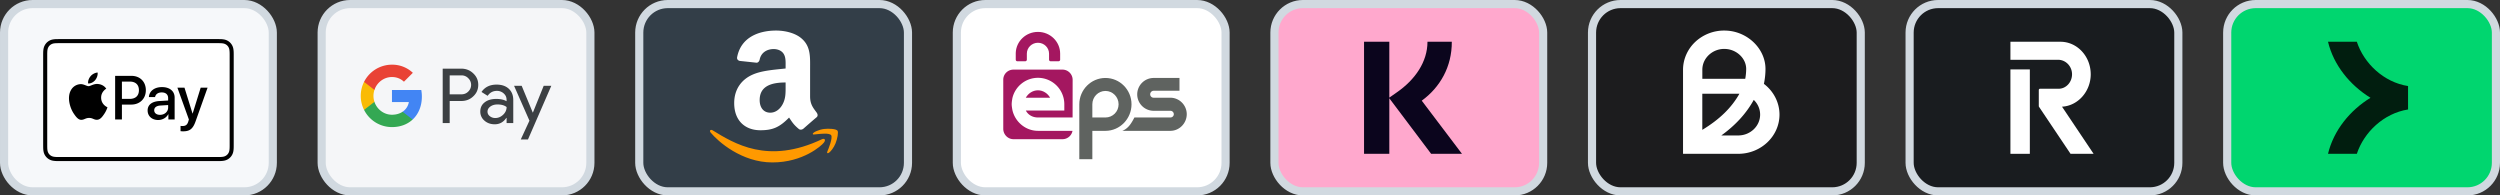 <svg aria-hidden="true" width="307" height="24" viewBox="0 0 307 24" xmlns="http://www.w3.org/2000/svg">
  <rect x="0" y="0" width="307" height="24" fill="#333333" stroke="none"/>
  <!-- Apple Pay -->
  <g>
    <rect x="0.5" y="0.5" width="33" height="23" rx="3.5" fill="#F6F8FA" stroke="#D1D9E0"/>
    <g transform="translate(2.6, -2.4) scale(0.9, 0.9)">
      <path d="M26.672 8H5.328c-.163 0-.327.002-.49.004a3.265 3.265 0 0 0-.49.043 1.56 1.56 0 0 0-1.148.837c-.076.149-.124.3-.153.464a3.442 3.442 0 0 0-.043.49L3 10.06v12.255c0 .164.002.328.004.492.004.163.014.328.043.489a1.562 1.562 0 0 0 .837 1.148c.149.076.3.124.464.153a3.3 3.3 0 0 0 .49.044l.223.003h21.877l.226-.003c.162-.005.326-.015.488-.044a1.65 1.65 0 0 0 .465-.153c.295-.15.534-.389.683-.683.074-.147.126-.304.153-.466.027-.161.041-.324.043-.488.002-.075.003-.149.003-.224l.001-.268V10.062c0-.075-.002-.15-.004-.225a3.243 3.243 0 0 0-.043-.489 1.567 1.567 0 0 0-1.3-1.301 3.274 3.274 0 0 0-.49-.043L26.938 8h-.266Z" fill="#000"/>
      <path d="M26.672 8.555h.262c.071 0 .143.002.215.004.123.003.27.009.405.034.118.022.217.053.312.103a1.004 1.004 0 0 1 .54.751c.025.134.032.28.035.405l.004.214v12.515c0 .07-.002.141-.004.212 0 .136-.012.272-.034.406a1.08 1.08 0 0 1-.102.311.996.996 0 0 1-.44.44c-.098.05-.202.084-.31.102a2.822 2.822 0 0 1-.404.035 8.19 8.19 0 0 1-.217.002H5.064c-.071 0-.143 0-.212-.002a2.832 2.832 0 0 1-.406-.035 1.087 1.087 0 0 1-.312-.102.995.995 0 0 1-.44-.44 1.09 1.09 0 0 1-.102-.312 2.744 2.744 0 0 1-.033-.405 10.392 10.392 0 0 1-.004-.213V10.066c0-.072.001-.143.004-.215.003-.124.01-.269.034-.405.018-.108.052-.213.102-.31a.998.998 0 0 1 .44-.441 1.11 1.11 0 0 1 .311-.103c.135-.02.27-.032.406-.033l.213-.004h21.607Z" fill="#fff"/>
      <path d="M10.098 13.599c.223-.28.373-.652.333-1.035-.325.016-.723.214-.953.494-.207.238-.39.628-.342.994.366.032.731-.183.962-.453Zm.33.524c-.531-.032-.984.302-1.237.302-.254 0-.643-.286-1.063-.278a1.567 1.567 0 0 0-1.331.81c-.571.983-.151 2.442.404 3.244.27.396.594.833 1.022.817.405-.016.564-.26 1.055-.26s.634.26 1.062.252c.444-.008.722-.396.991-.793.31-.453.437-.889.444-.913-.007-.007-.857-.333-.864-1.308-.007-.818.666-1.206.699-1.23-.382-.563-.976-.627-1.183-.642m4.626-1.106c1.155 0 1.959.796 1.959 1.955 0 1.162-.82 1.963-1.988 1.963h-1.278v2.032h-.924v-5.95h2.231Zm-1.307 3.143h1.06c.804 0 1.261-.433 1.261-1.184 0-.75-.457-1.18-1.257-1.18h-1.064v2.364Zm3.508 1.574c0-.759.581-1.224 1.612-1.282l1.187-.07v-.334c0-.482-.326-.771-.87-.771-.515 0-.837.247-.915.635h-.84c.049-.784.716-1.362 1.788-1.362 1.052 0 1.724.557 1.724 1.428v2.99h-.853v-.714h-.02c-.252.483-.802.788-1.37.788-.85 0-1.443-.528-1.443-1.308Zm2.8-.39v-.343l-1.069.065c-.53.037-.832.273-.832.644 0 .38.313.627.791.627.623 0 1.11-.428 1.11-.994Zm1.692 3.22v-.722c.066.017.215.017.289.017.413 0 .635-.174.771-.619 0-.009.078-.264.078-.268l-1.566-4.342h.965l1.098 3.53h.016l1.097-3.53h.94l-1.625 4.565c-.37 1.052-.8 1.39-1.699 1.39a3.699 3.699 0 0 1-.363-.021Z" fill="#000"/>
    </g>
  </g>

  <!-- Google Pay -->
  <g transform="translate(39,0)">
    <rect x="0.5" y="0.5" width="33" height="23" rx="3.5" fill="#F5F6F8" stroke="#D1D9E0"/>
    <g transform="translate(2.6, -2.4) scale(0.9, 0.9)">
      <path fill="#3C4043" d="M15.135 16.453v3.008h-.954v-7.428h2.53c.641 0 1.188.214 1.636.642.457.427.686.95.686 1.566 0 .63-.229 1.153-.686 1.575-.443.423-.99.632-1.636.632h-1.576v.005Zm0-3.505v2.59h1.596c.378 0 .696-.13.944-.383.254-.253.383-.561.383-.91a1.24 1.24 0 0 0-.383-.9 1.238 1.238 0 0 0-.944-.392h-1.596v-.005Zm6.393 1.262c.706 0 1.263.19 1.67.567.408.378.612.895.612 1.551v3.133h-.91v-.706h-.04c-.392.581-.92.87-1.575.87-.562 0-1.03-.165-1.407-.498a1.587 1.587 0 0 1-.567-1.242c0-.527.199-.945.597-1.253.397-.313.93-.468 1.59-.468.567 0 1.034.105 1.397.314v-.22c0-.332-.129-.61-.392-.844a1.347 1.347 0 0 0-.925-.348c-.532 0-.954.223-1.263.676l-.84-.527c.462-.671 1.148-1.004 2.053-1.004Zm-1.233 3.69c0 .248.105.457.318.62.21.165.458.25.741.25.403 0 .76-.15 1.074-.448.313-.298.472-.646.472-1.049-.298-.234-.71-.353-1.242-.353-.388 0-.711.095-.97.278-.263.194-.393.428-.393.701ZM29 14.375l-3.182 7.318h-.984l1.183-2.56-2.098-4.758h1.039l1.511 3.649h.02l1.472-3.65H29Z"/>
      <path fill="#4285F4" d="M11.339 15.846a5 5 0 0 0-.08-.895h-4v1.64l2.304.001a1.974 1.974 0 0 1-.856 1.321v1.065h1.372c.8-.742 1.26-1.837 1.26-3.132Z"/>
      <path fill="#34A853" d="M8.707 17.913c-.381.258-.873.409-1.448.409-1.111 0-2.054-.75-2.392-1.758H3.453v1.097a4.26 4.26 0 0 0 3.806 2.346c1.15 0 2.117-.379 2.82-1.03l-1.372-1.064Z"/>
      <path fill="#FABB05" d="M4.735 15.75c0-.284.047-.558.133-.816v-1.097H3.453A4.236 4.236 0 0 0 3 15.749c0 .688.164 1.338.453 1.913l1.415-1.098a2.568 2.568 0 0 1-.133-.815Z"/>
      <path fill="#E94235" d="M7.258 13.177c.628 0 1.19.216 1.634.639l1.216-1.215a4.091 4.091 0 0 0-2.85-1.11 4.26 4.26 0 0 0-3.806 2.346l1.415 1.098c.338-1.01 1.28-1.758 2.391-1.758Z"/>
    </g>
  </g>

  <!-- Amazon Pay -->
  <g transform="translate(78,0)">
    <rect x="0.5" y="0.5" width="33" height="23" rx="3.5" fill="#333E48" stroke="#D1D9E0"/>
    <g transform="translate(6, 1) scale(0.688, 0.688)">
      <path fill="#F90" d="M24.661 23.376C14.946 28 8.917 24.132 5.057 21.782c-.239-.148-.645.035-.293.44 1.286 1.558 5.5 5.316 11 5.316 5.505 0 8.78-3.003 9.189-3.527.407-.52.12-.806-.292-.635Zm2.729-1.506c-.261-.34-1.587-.404-2.421-.301-.836.1-2.09.61-1.98.917.055.115.17.063.744.011.575-.057 2.187-.26 2.523.179.338.442-.514 2.549-.67 2.888-.15.34.058.427.34.201.279-.226.783-.812 1.12-1.64.337-.834.542-1.997.344-2.255Z"/>
      <path fill="#fff" fill-rule="evenodd" d="M18.129 13.942c0 1.213.03 2.225-.583 3.302-.495.876-1.279 1.415-2.155 1.415-1.195 0-1.892-.911-1.892-2.256 0-2.654 2.378-3.135 4.63-3.135v.674Zm3.14 7.59a.65.65 0 0 1-.736.075c-1.034-.859-1.218-1.258-1.787-2.076-1.708 1.743-2.917 2.264-5.133 2.264-2.619 0-4.66-1.616-4.66-4.853 0-2.527 1.371-4.248 3.32-5.09 1.69-.744 4.051-.875 5.856-1.08v-.404c0-.74.056-1.616-.377-2.255-.381-.574-1.108-.81-1.748-.81-1.186 0-2.246.608-2.505 1.87-.052.28-.258.556-.538.569l-3.022-.324c-.254-.057-.535-.263-.465-.653C10.171 5.104 13.477 4 16.438 4c1.515 0 3.495.403 4.69 1.55 1.516 1.415 1.372 3.303 1.372 5.357v4.853c0 1.458.604 2.097 1.173 2.886.202.28.246.617-.008.828-.636.53-1.766 1.515-2.387 2.067l-.01-.009" clip-rule="evenodd"/>
    </g>
  </g>

  <!-- EPS -->
  <g transform="translate(117,0)">
    <rect x="0.5" y="0.5" width="33" height="23" rx="3.5" fill="#fff" stroke="#D1D9E0"/>
    <g transform="translate(2.6, -2.4) scale(0.9, 0.9)">
      <path d="M26.834 16h-2.32a.465.465 0 0 1-.467-.464c0-.258.21-.485.468-.485h3.53v-1.747h-3.53a2.242 2.242 0 0 0-2.236 2.24 2.242 2.242 0 0 0 2.236 2.24h2.288c.258 0 .467.206.467.464s-.21.448-.467.448h-4.907c-.416.798-.821 1.481-1.643 1.823h6.581c1.212-.018 2.203-1.046 2.203-2.268 0-1.222-.991-2.233-2.203-2.251" fill="#5f6360"/>
      <path d="M17.943 13.304c-1.966 0-3.567 1.615-3.567 3.6v7.488h1.78V20.52h1.783c1.966 0 3.561-1.637 3.561-3.622 0-1.984-1.591-3.593-3.557-3.593zm0 5.392h-1.788v-1.799c0-1.005.798-1.822 1.788-1.822.989 0 1.794.817 1.794 1.822s-.805 1.8-1.794 1.8z" fill="#5f6360"/>
      <path d="M8.741 20.519c-1.683 0-3.098-1.203-3.48-2.774 0 0-.111-.519-.111-.861 0-.342.105-.867.105-.867a3.592 3.592 0 0 1 3.478-2.734 3.603 3.603 0 0 1 3.598 3.592v.872H7.08c.31.607.937.95 1.66.95h4.72l.006-5.14c0-.766-.625-1.392-1.39-1.392H5.39c-.764 0-1.389.607-1.389 1.374v6.707c0 .766.625 1.412 1.389 1.412h6.689c.685 0 1.257-.493 1.368-1.139z" fill="#a41760"/>
      <path d="M8.733 14.988c-.72 0-1.346.442-1.657 1.012h3.315c-.31-.57-.937-1.012-1.658-1.012m3.03-5.005c0-1.637-1.357-2.964-3.03-2.964-1.646 0-2.985 1.284-3.029 2.883v.911c0 .107.087.212.195.212h1.115c.11 0 .205-.105.205-.212v-.83c0-.817.679-1.482 1.514-1.482.836 0 1.515.665 1.515 1.482v.83c0 .107.088.212.197.212h1.115c.11 0 .203-.105.203-.212z" fill="#a41760"/>
    </g>
  </g>

  <!-- Klarna -->
  <g transform="translate(156,0)">
    <rect x="0.5" y="0.5" width="33" height="23" rx="3.5" fill="#FFA8CD" stroke="#D1D9E0"/>
    <g transform="translate(6, 1) scale(0.688, 0.688)">
      <path fill="#0B051D" d="M23.665 6h-4.342c0 3.571-2.185 6.771-5.506 9.057l-1.305.914V6H8v20h4.512v-9.914L19.975 26h5.506l-7.18-9.486c3.264-2.371 5.392-6.057 5.364-10.514Z"/>
    </g>
  </g>

  <!-- Billie -->
  <g transform="translate(195,0)">
    <rect x="0.5" y="0.5" width="33" height="23" rx="3.5" fill="#1C1C1E" stroke="#D1D9E0"/>
    <g transform="translate(6, 1) scale(0.688, 0.688)">
      <path fill-rule="evenodd" clip-rule="evenodd" d="M22.968 10.853c0 .856-.097 1.792-.283 2.666l.003-.002c1.747 1.328 2.78 3.345 2.78 5.48 0 3.86-3.305 7.003-7.363 7.003H8.25V11.004c0-1.925.844-3.786 2.316-5.104A7.537 7.537 0 0 1 15.6 4c.16 0 .322.006.481.014 3.795.228 6.887 3.296 6.887 6.84Zm-7.884 11.87h3.015c2.157 0 3.913-1.67 3.913-3.724 0-1.025-.434-1.95-1.136-2.624-1.33 2.412-3.228 4.493-5.792 6.349Zm4.27-10.117a9.985 9.985 0 0 0 .168-1.756c0-1.841-1.64-3.443-3.656-3.563a3.994 3.994 0 0 0-2.933 1.003c-.797.713-1.237 1.677-1.237 2.716v1.6h7.658Zm-1.255 2.666h-6.408v6.452c3.089-1.875 5.21-3.942 6.624-6.447-.07-.005-.145-.005-.216-.005Z" fill="#fff"/>
    </g>
  </g>

  <!-- Revolut -->
  <g transform="translate(234,0)">
    <rect x="0.5" y="0.5" width="33" height="23" rx="3.5" fill="#191C1F" stroke="#D1D9E0"/>
    <g transform="translate(6, 1) scale(0.688, 0.688)">
      <path fill="#fff" d="M13.465 10.936H10V26h3.465V10.936Z"/>
      <path fill="#fff" d="M24.332 11.797C24.332 8.601 21.911 6 18.935 6H10v3.217h8.51c1.347 0 2.462 1.138 2.487 2.536.012.7-.232 1.36-.688 1.86-.456.5-1.066.776-1.717.776h-3.315c-.117 0-.213.102-.213.229v2.86a.24.24 0 0 0 .04.133L20.73 26h4.117l-5.638-8.412c2.84-.153 5.124-2.717 5.124-5.79Z"/>
    </g>
  </g>

  <!-- Link -->
  <g transform="translate(273,0)">
    <rect x="0.5" y="0.5" width="33" height="23" rx="3.5" fill="#00D66F" stroke="#D1D9E0"/>
    <g transform="translate(6, 1) scale(0.688, 0.688)">
      <path fill="#011E0F" d="M15.144 6H10c1 4.18 3.923 7.753 7.58 10C13.917 18.246 11 21.82 10 26h5.144c1.275-3.867 4.805-7.227 9.142-7.914v-4.18c-4.344-.68-7.874-4.04-9.142-7.906Z"/>
    </g>
  </g>
</svg>
